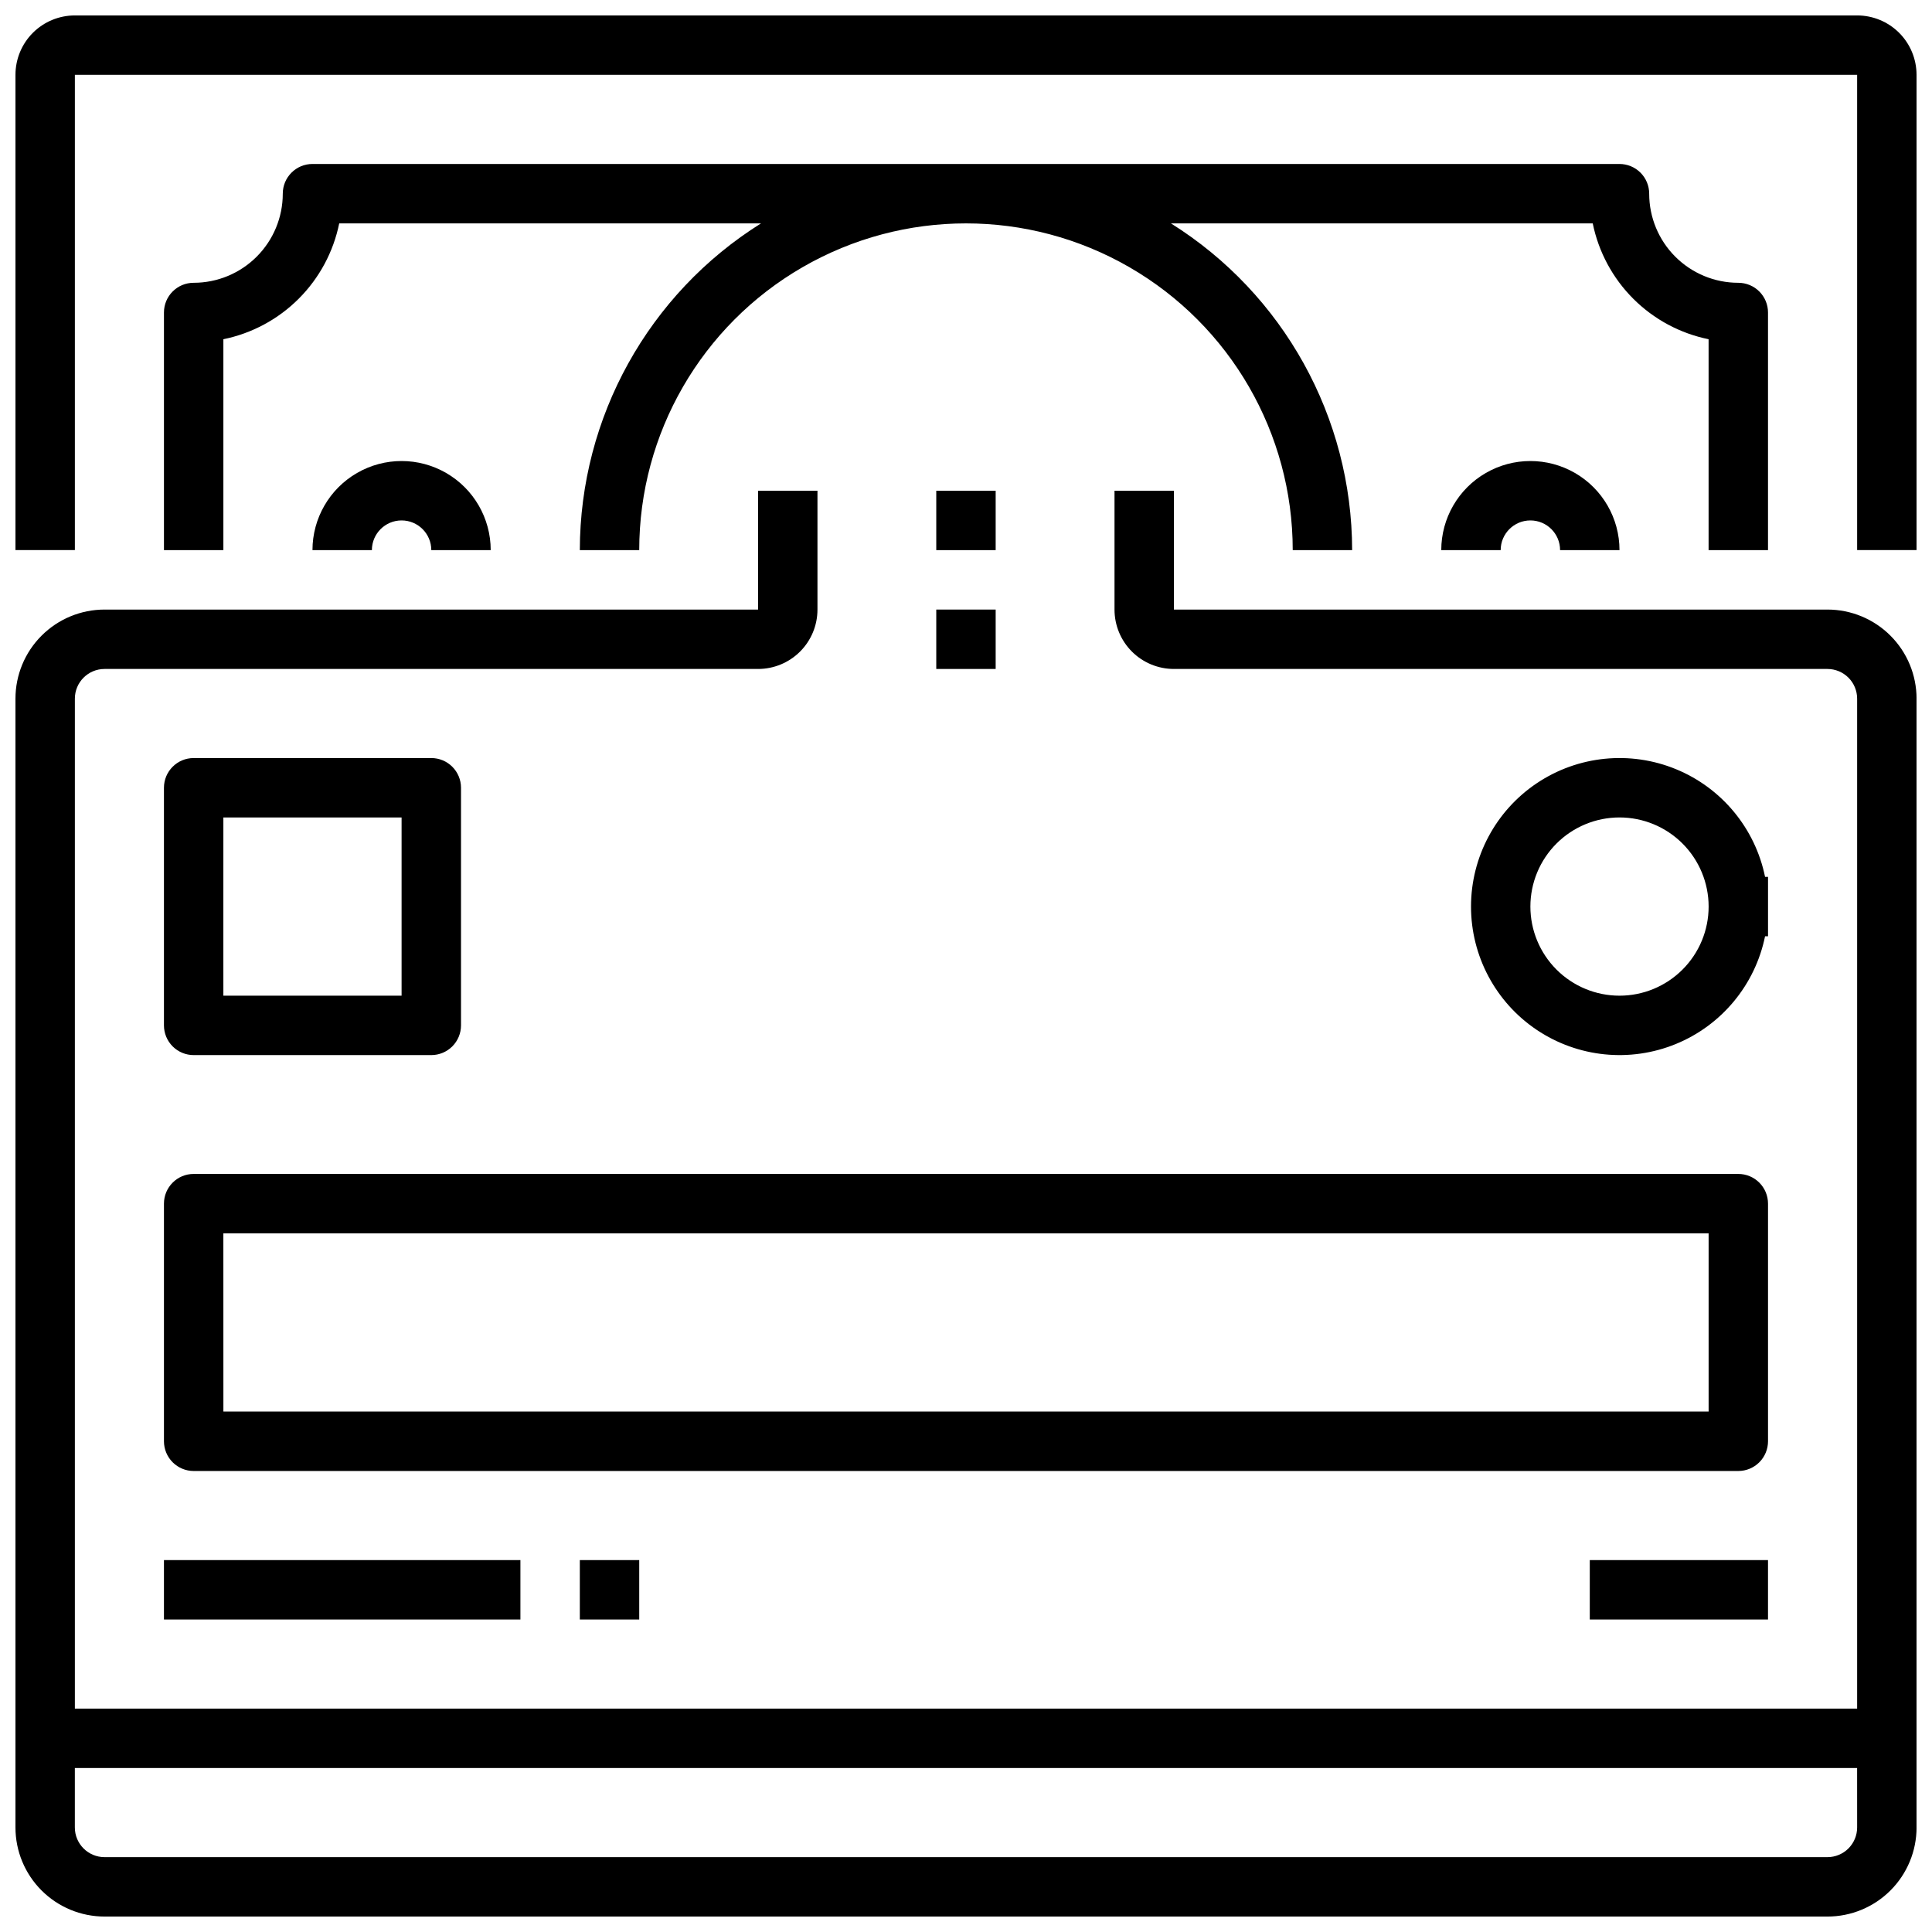 <svg xmlns="http://www.w3.org/2000/svg" width="800px" height="800px" version="1.1" viewBox="144 144 512 512">
 <defs>
  <clipPath id="b">
   <path d="m148.09 274h503.81v377.9h-503.81z"/>
  </clipPath>
  <clipPath id="a">
   <path d="m148.09 148.09h503.81v141.91h-503.81z"/>
  </clipPath>
 </defs>
 <g clip-path="url(#b)">
  <path d="m628.29 305.54h-173.19v-31.488h-15.742v31.488c0 4.176 1.656 8.18 4.609 11.133s6.957 4.609 11.133 4.609h173.19c2.086 0 4.09 0.832 5.566 2.305 1.473 1.477 2.305 3.481 2.305 5.566v267.65h-472.32v-267.65c0-4.348 3.527-7.871 7.875-7.871h173.18c4.176 0 8.18-1.656 11.133-4.609s4.609-6.957 4.609-11.133v-31.488h-15.742v31.488h-173.18c-6.266 0-12.27 2.488-16.699 6.918-4.43 4.426-6.918 10.434-6.918 16.695v299.14c0 6.262 2.488 12.27 6.918 16.695 4.43 4.43 10.434 6.918 16.699 6.918h456.58c6.262 0 12.27-2.488 16.695-6.918 4.43-4.426 6.918-10.434 6.918-16.695v-299.14c0-6.262-2.488-12.27-6.918-16.695-4.426-4.43-10.434-6.918-16.695-6.918zm7.871 322.75c0 2.086-0.832 4.09-2.305 5.566-1.477 1.473-3.481 2.305-5.566 2.305h-456.58c-4.348 0-7.875-3.523-7.875-7.871v-15.746h472.32z"/>
 </g>
 <path d="m195.32 423.61h62.977c2.09 0 4.09-0.828 5.566-2.305 1.477-1.477 2.309-3.477 2.309-5.566v-62.977c0-2.086-0.832-4.09-2.309-5.566-1.477-1.477-3.477-2.305-5.566-2.305h-62.977c-4.348 0-7.871 3.523-7.871 7.871v62.977c0 2.09 0.832 4.09 2.305 5.566 1.477 1.477 3.481 2.305 5.566 2.305zm7.871-31.488 0.004-31.488h47.23v47.23l-47.23 0.004z"/>
 <path d="m611.76 392.12h0.785v-15.742h-0.789 0.004c-2.625-12.859-11.484-23.562-23.625-28.543-12.141-4.981-25.965-3.586-36.863 3.723-10.898 7.309-17.438 19.57-17.438 32.691s6.539 25.383 17.438 32.691c10.898 7.309 24.723 8.703 36.863 3.723 12.141-4.981 21-15.684 23.625-28.543zm-62.191-7.871c0-6.262 2.488-12.27 6.918-16.699 4.43-4.43 10.434-6.918 16.699-6.918 6.262 0 12.27 2.488 16.699 6.918 4.43 4.43 6.918 10.438 6.918 16.699 0 6.266-2.488 12.27-6.918 16.699-4.43 4.43-10.438 6.918-16.699 6.918-6.266 0-12.27-2.488-16.699-6.918s-6.918-10.434-6.918-16.699z"/>
 <path d="m187.45 462.98v62.977-0.004c0 2.09 0.832 4.09 2.305 5.566 1.477 1.477 3.481 2.309 5.566 2.309h409.35c2.086 0 4.09-0.832 5.566-2.309 1.477-1.477 2.305-3.477 2.305-5.566v-62.973c0-2.09-0.828-4.094-2.305-5.566-1.477-1.477-3.481-2.309-5.566-2.309h-409.35c-4.348 0-7.871 3.527-7.871 7.875zm15.742 7.871h393.61v47.23h-393.6z"/>
 <path d="m187.45 557.44h94.465v15.742h-94.465z"/>
 <path d="m297.66 557.44h15.742v15.742h-15.742z"/>
 <path d="m565.31 557.44h47.23v15.742h-47.23z"/>
 <path d="m392.12 305.54h15.742v15.742h-15.742z"/>
 <g clip-path="url(#a)">
  <path d="m636.16 148.09h-472.32c-4.172 0-8.18 1.66-11.133 4.609-2.949 2.953-4.609 6.961-4.609 11.133v125.95h15.742v-125.95h472.32v125.95h15.742v-125.95c0-4.172-1.656-8.18-4.609-11.133-2.953-2.949-6.957-4.609-11.133-4.609z"/>
 </g>
 <path d="m612.54 289.79v-62.977c0-2.086-0.828-4.09-2.305-5.566-1.477-1.477-3.481-2.305-5.566-2.305-6.266 0-12.27-2.488-16.699-6.918-4.43-4.426-6.918-10.434-6.918-16.699 0-2.086-0.828-4.09-2.305-5.566-1.477-1.473-3.481-2.305-5.566-2.305h-346.37c-4.348 0-7.871 3.523-7.871 7.871 0 6.266-2.488 12.273-6.918 16.699-4.426 4.43-10.434 6.918-16.699 6.918-4.348 0-7.871 3.523-7.871 7.871v62.977h15.746v-55.891c7.562-1.543 14.508-5.273 19.965-10.734 5.461-5.457 9.191-12.402 10.734-19.965h111.78c-29.832 18.684-47.969 51.391-48.016 86.59h15.742c0-30.934 16.504-59.523 43.297-74.988 26.789-15.469 59.801-15.469 86.59 0 26.793 15.465 43.297 44.055 43.297 74.988h15.746c-0.051-35.199-18.188-67.906-48.02-86.59h111.78c1.543 7.562 5.277 14.508 10.734 19.965 5.461 5.461 12.402 9.191 19.969 10.734v55.891z"/>
 <path d="m226.81 289.79h15.746c0-4.348 3.523-7.871 7.871-7.871 4.348 0 7.871 3.523 7.871 7.871h15.746c0-8.438-4.5-16.23-11.809-20.449-7.309-4.219-16.309-4.219-23.617 0-7.305 4.219-11.809 12.012-11.809 20.449z"/>
 <path d="m525.95 289.79h15.746c0-4.348 3.523-7.871 7.871-7.871s7.871 3.523 7.871 7.871h15.746c0-8.438-4.5-16.23-11.809-20.449s-16.309-4.219-23.617 0c-7.305 4.219-11.809 12.012-11.809 20.449z"/>
 <path d="m392.12 274.05h15.742v15.742h-15.742z"/>
</svg>